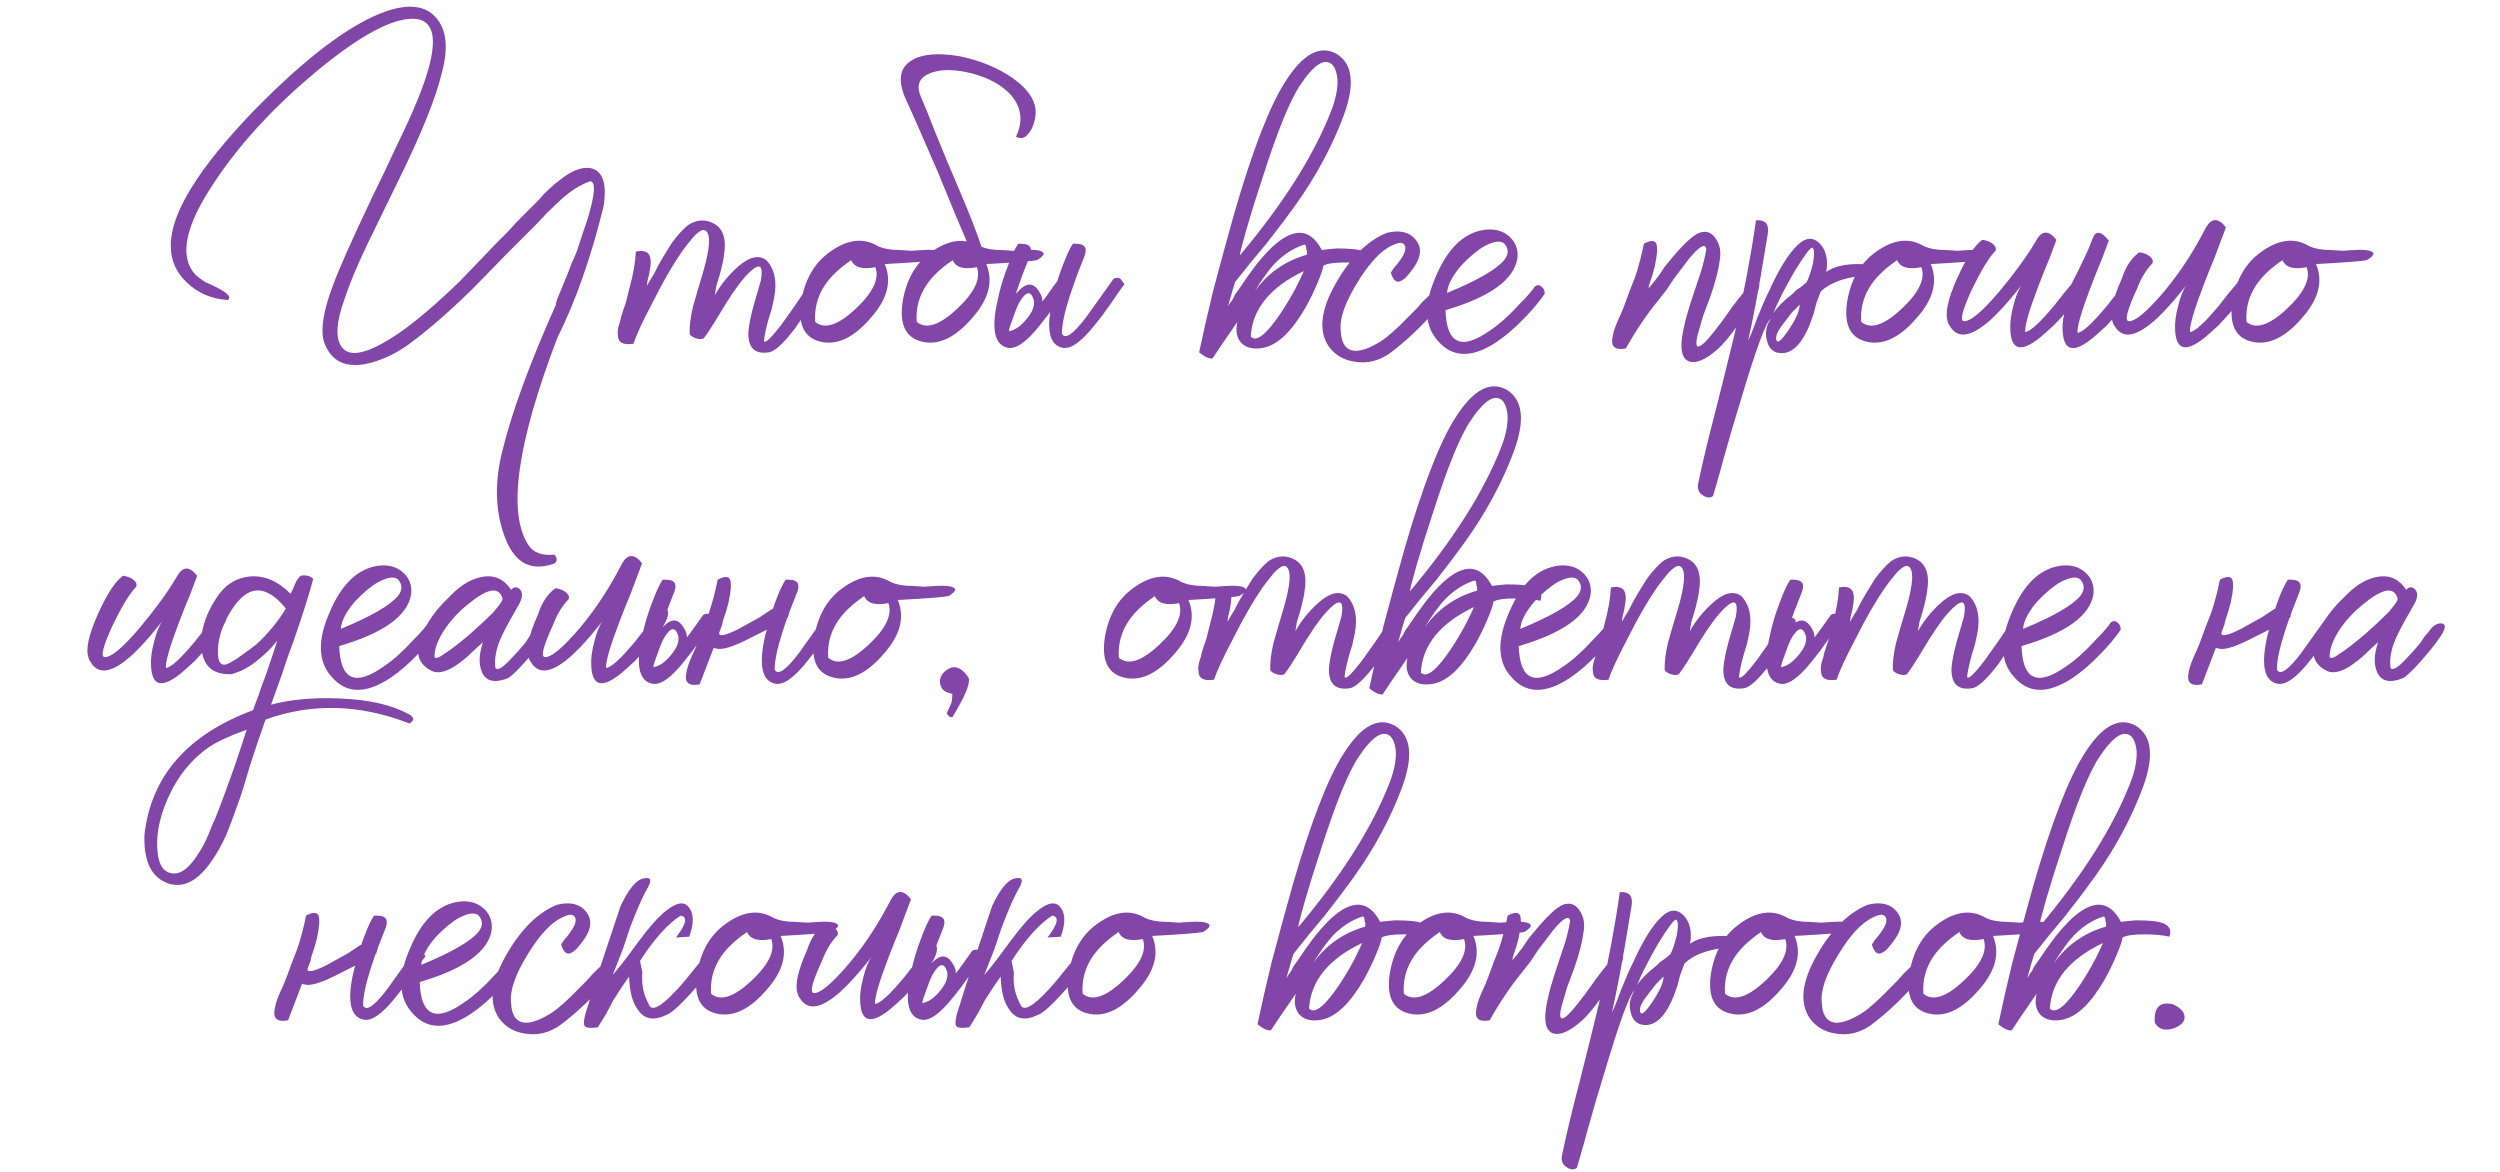 <?xml version="1.0" encoding="UTF-8"?> <svg xmlns="http://www.w3.org/2000/svg" width="320" height="150" viewBox="0 0 320 150" fill="none"> <path d="M71.158 39C71.158 38.8 71.225 38.533 71.358 38.2L72.058 36.5L72.758 34.8C72.891 34.467 73.025 34.1 73.158 33.7C73.425 33.167 73.658 32.633 73.858 32.1C74.325 30.633 74.758 29.333 75.158 28.2C76.158 24.933 76.291 23.267 75.558 23.2C74.358 23.6 73.125 24.367 71.858 25.5L70.158 27.1L68.658 28.7L64.758 32.6L60.958 36.5C58.025 39.433 55.225 41.9 52.558 43.9C51.758 44.5 50.892 45.033 49.958 45.5C48.825 46.033 47.758 46.4 46.758 46.6C44.158 47.067 42.425 46.2 41.558 44C41.225 43.2 41.191 42.033 41.458 40.5C41.658 39.367 42.025 38.1 42.558 36.7C43.291 34.633 44.992 30.8 47.658 25.2L49.258 21.9L50.758 18.7C51.892 16.367 52.758 14.467 53.358 13C56.225 6.067 56.092 2.533 52.958 2.4C50.158 2.333 46.025 4.567 40.558 9.1C35.092 13.633 30.725 18.367 27.458 23.3C23.725 28.833 22.892 32.767 24.958 35.1C25.225 35.367 25.658 35.7 26.258 36.1L27.158 36.5L27.958 36.9C29.225 37.567 29.625 38.067 29.158 38.4C27.091 38.267 25.358 37.533 23.958 36.2C22.558 34.933 21.858 33.333 21.858 31.4C21.858 27.267 25.425 21.5 32.558 14.1C39.358 7.167 45.025 2.933 49.558 1.4C52.358 0.467 54.425 0.733 55.758 2.2C57.158 3.733 57.425 6.1 56.558 9.3C55.825 12.5 53.858 17.333 50.658 23.8L48.758 27.7L46.958 31.4C45.625 34.2 44.658 36.533 44.058 38.4C43.058 41.2 42.925 43.167 43.658 44.3C44.458 45.567 46.191 45.467 48.858 44C51.392 42.667 54.725 40 58.858 36C60.058 34.733 61.691 33.033 63.758 30.9L64.958 29.7L66.058 28.5C66.858 27.7 67.558 27 68.158 26.4L68.858 25.7L69.658 24.8C70.325 24.133 70.925 23.6 71.458 23.2C72.992 21.933 74.325 21.367 75.458 21.5C77.125 21.767 77.725 23.4 77.258 26.4C75.658 32.933 73.692 38.533 71.358 43.2C66.158 56.8 64.925 65.667 67.658 69.8C68.258 70.733 69.358 71.133 70.958 71C71.158 71.2 71.258 71.433 71.258 71.7C71.192 71.967 71.025 72.133 70.758 72.2C67.758 73.2 65.658 71.9 64.458 68.3C63.392 65.167 63.325 61.7 64.258 57.9C65.458 52.9 67.758 46.6 71.158 39ZM95.79 42.5C95.856 41.633 96.09 40.467 96.49 39L96.99 37.3C97.189 36.633 97.323 36.167 97.389 35.9C97.723 33.967 97.256 33.6 95.99 34.8C95.123 35.6 94.09 36.967 92.889 38.9L91.49 41.2C90.956 42.067 90.49 42.767 90.09 43.3C89.823 43.433 89.49 43.433 89.09 43.3C88.689 43.167 88.423 43 88.29 42.8C88.223 41.933 88.356 40.767 88.689 39.3L89.29 37.2L89.889 35.2C90.889 31.867 91.023 29.967 90.29 29.5C89.956 29.3 89.423 29.6 88.689 30.4C88.49 30.667 88.223 31 87.889 31.4L87.59 31.8L87.29 32.2C86.09 33.933 84.823 36.133 83.49 38.8C82.223 41.2 81.423 42.933 81.09 44C79.756 44.2 79.09 43.833 79.09 42.9C79.023 42.633 79.056 42.233 79.189 41.7L79.389 41.1L79.49 40.6C79.689 39.933 79.889 39.333 80.09 38.8L80.59 36.8C81.056 35.133 81.323 33.6 81.389 32.2C82.656 31.933 83.29 32.367 83.29 33.5C83.29 33.9 83.223 34.433 83.09 35.1L82.889 35.9L82.79 36.6C83.123 36 83.423 35.5 83.689 35.1L83.99 34.5L84.189 34.1C84.59 33.367 85.189 32.367 85.99 31.1C86.723 30.1 87.423 29.333 88.09 28.8C89.023 28.2 89.956 28.067 90.889 28.4C92.423 28.933 93.023 30.3 92.689 32.5C92.623 33.167 92.423 34.1 92.09 35.3L91.689 36.6C91.623 37.067 91.556 37.467 91.49 37.8C91.823 37.2 92.223 36.6 92.689 36C93.29 35.267 93.856 34.667 94.389 34.2C95.856 32.867 97.09 32.567 98.09 33.3C99.156 34.433 99.49 36.033 99.09 38.1L98.79 39.5L98.389 40.8C98.056 42 97.856 42.933 97.79 43.6C97.856 44.067 98.59 43.4 99.99 41.6C100.456 40.933 101.023 40.133 101.689 39.2C102.156 38.533 102.623 37.833 103.089 37.1C103.489 36.367 103.989 36.033 104.589 36.1C105.123 36.167 105.189 36.667 104.789 37.6C104.656 37.8 104.456 38.067 104.189 38.4L103.889 39L103.489 39.5C102.823 40.5 102.256 41.333 101.789 42C100.256 44 99.123 45.033 98.389 45.1C96.59 45.367 95.723 44.5 95.79 42.5ZM119.75 33.3C119.15 33.433 116.984 33.6 113.25 33.8C114.184 36 113.584 38.3 111.45 40.7C109.384 43.1 107.35 44.133 105.35 43.8C103.017 43.4 102.084 41.667 102.55 38.6C103.017 35.8 104.217 33.7 106.15 32.3C108.417 30.633 110.484 30.367 112.35 31.5C113.084 31.833 114.017 32 115.15 32L116.65 32.1L118.15 32C119.284 31.933 120.017 32 120.35 32.2C120.817 32.4 120.617 32.767 119.75 33.3ZM108.95 33.3C107.484 34.3 106.384 35.333 105.65 36.4C104.65 37.867 104.217 39.467 104.35 41.2C105.55 42.2 107.284 41.633 109.55 39.5C111.75 37.433 112.584 35.667 112.05 34.2C110.384 34.533 109.35 34.233 108.95 33.3ZM121.939 33.3C120.472 34.3 119.372 35.333 118.639 36.4C117.639 37.867 117.205 39.467 117.339 41.2C118.539 42.2 120.272 41.633 122.539 39.5C124.739 37.433 125.572 35.667 125.039 34.2C123.372 34.533 122.339 34.233 121.939 33.3ZM125.639 31.6C126.305 31.867 127.139 32 128.139 32L129.639 32.1L131.139 32C132.272 31.933 133.005 32 133.339 32.2C133.805 32.4 133.605 32.767 132.739 33.3C132.139 33.433 129.972 33.6 126.239 33.8C127.172 36 126.572 38.3 124.439 40.7C122.372 43.1 120.339 44.133 118.339 43.8C116.005 43.4 115.072 41.667 115.539 38.6C116.005 35.8 117.205 33.7 119.139 32.3C120.805 31.1 122.339 30.633 123.739 30.9C122.872 28.9 121.639 25.933 120.039 22C117.905 17.067 116.539 13.967 115.939 12.7C114.872 10.3 115.139 8.633 116.739 7.7C118.072 6.9 120.105 6.733 122.839 7.2C125.439 7.733 127.705 8.667 129.639 10C131.772 11.533 132.739 13.133 132.539 14.8C132.405 15.8 132.105 16.567 131.639 17.1C131.172 17.7 130.639 17.833 130.039 17.5C130.972 15.567 130.772 13.8 129.439 12.2C128.305 10.933 126.639 10 124.439 9.4C122.305 8.867 120.572 8.833 119.239 9.3C117.705 9.833 117.239 10.833 117.839 12.3C118.305 13.367 118.939 14.933 119.739 17C120.539 19 121.639 21.633 123.039 24.9C124.172 27.567 125.039 29.8 125.639 31.6ZM132.327 38.4C131.927 37.133 131.294 37.267 130.427 38.8C130.16 39.333 129.894 40 129.627 40.8C129.36 41.467 129.194 42 129.127 42.4C129.927 42.267 130.694 41.733 131.427 40.8C132.16 39.933 132.46 39.133 132.327 38.4ZM130.027 37.6C130.227 37.4 130.394 37.233 130.527 37.1C131.594 36.033 132.494 36.233 133.227 37.7C133.36 37.967 133.427 38.267 133.427 38.6L134.027 37.8C134.627 36.933 135.06 36.333 135.327 36C135.527 35.333 135.76 34.667 136.027 34C136.494 32.733 136.927 31.8 137.327 31.2H137.727C137.994 31.2 138.227 31.233 138.427 31.3C139.027 31.5 139.127 32.067 138.727 33C138.394 33.867 138.094 34.633 137.827 35.3L136.927 37.9C136.26 39.967 135.927 41.567 135.927 42.7C136.327 43.5 137.36 42.8 139.027 40.6L140.027 39.2L141.027 37.8C141.827 36.667 142.327 35.967 142.527 35.7C142.86 35.5 143.16 35.5 143.427 35.7L143.727 36.1L143.927 36.4C143.594 36.8 143.027 37.6 142.227 38.8L141.227 40.2L140.127 41.6C138.394 43.8 136.994 44.767 135.927 44.5C134.527 44.167 134.027 42.633 134.427 39.9L134.227 40.2L133.127 41.6C131.394 43.8 129.994 44.767 128.927 44.5C127.26 44.1 126.86 42.033 127.727 38.3C127.994 36.967 128.427 35.533 129.027 34C129.494 32.733 129.927 31.8 130.327 31.2H130.727C130.994 31.2 131.227 31.233 131.427 31.3C132.027 31.5 132.127 32.067 131.727 33C131.394 33.867 131.094 34.633 130.827 35.3L130.027 37.6ZM160.089 43.1C160.823 43.833 162.123 42.8 163.989 40C164.656 39 165.289 37.933 165.889 36.8C166.423 35.733 166.756 35.033 166.889 34.7C162.556 36.767 160.289 39.567 160.089 43.1ZM166.989 31.3C165.656 31.7 164.389 32.5 163.189 33.7C162.389 34.567 161.523 35.767 160.589 37.3C162.256 34.967 164.489 33.4 167.289 32.6V32.2L167.189 31.8C167.189 31.533 167.123 31.367 166.989 31.3ZM170.089 8C169.156 7.667 167.956 8.6 166.489 10.8C165.156 12.733 163.523 16.733 161.589 22.8C160.856 25 160.189 27.133 159.589 29.2C159.056 31.067 158.756 32.233 158.689 32.7C164.289 26.033 168.189 19.867 170.389 14.2C170.989 12.667 171.256 11.3 171.189 10.1C171.056 8.9 170.689 8.2 170.089 8ZM157.189 39.2C157.256 39.067 157.456 38.767 157.789 38.3L158.089 37.7L158.589 37C159.389 35.8 160.123 34.767 160.789 33.9C162.989 31.1 164.889 29.733 166.489 29.8C167.556 29.867 168.456 30.6 169.189 32L169.989 31.9L171.089 31.8C171.956 31.8 172.723 31.833 173.389 31.9C175.123 32.1 175.789 32.767 175.389 33.9C174.589 33.7 173.523 33.6 172.189 33.6C170.789 33.6 169.856 33.733 169.389 34C169.323 34.467 169.089 35.167 168.689 36.1C168.223 37.233 167.689 38.333 167.089 39.4C165.356 42.4 163.589 44.1 161.789 44.5C160.523 44.767 159.556 44.567 158.889 43.9C158.289 43.233 158.123 42.333 158.389 41.2C156.723 43.6 155.656 45.167 155.189 45.9C154.856 45.9 154.523 45.8 154.189 45.6L153.889 45.4L153.489 45.1C154.023 42.567 154.623 39.933 155.289 37.2C156.223 33.667 157.123 30.367 157.989 27.3C160.323 19.233 162.489 13.633 164.489 10.5C166.756 6.9 168.956 5.7 171.089 6.9C173.156 8.167 173.456 10.8 171.989 14.8C170.523 18.733 168.456 22.567 165.789 26.3C164.789 27.7 163.556 29.333 162.089 31.2L160.089 33.6L158.089 36.1C157.956 36.5 157.656 37.533 157.189 39.2ZM171.621 42.4C171.688 43.933 172.255 44.767 173.321 44.9C174.188 44.967 175.321 44.567 176.721 43.7C177.655 43.1 178.888 42 180.421 40.4L181.321 39.5L182.121 38.6C182.721 38 183.188 37.567 183.521 37.3C184.055 37.567 184.321 37.933 184.321 38.4C184.321 38.867 184.188 39.233 183.921 39.5C182.055 41.7 180.055 43.6 177.921 45.2C176.521 46.2 175.021 46.567 173.421 46.3C172.021 46.1 170.921 45.467 170.121 44.4C168.721 42.4 169.021 39.667 171.021 36.2C172.888 32.933 175.055 30.8 177.521 29.8C179.188 29.4 180.421 29.7 181.221 30.7C182.021 31.7 181.921 32.9 180.921 34.3L180.621 34.7L180.221 35.2C179.955 35.533 179.688 35.767 179.421 35.9C178.821 36.3 178.355 35.967 178.021 34.9L178.421 34.3L178.921 33.7C179.388 33.1 179.688 32.6 179.821 32.2C179.955 31.733 179.888 31.4 179.621 31.2C179.355 31 178.888 31.067 178.221 31.4C176.755 32.067 175.255 33.667 173.721 36.2C172.121 38.8 171.421 40.867 171.621 42.4ZM185.224 37.5C189.09 35.9 191.524 34.5 192.524 33.3C193.057 32.633 193.124 32 192.724 31.4C192.324 30.733 191.424 30.767 190.024 31.5C189.09 32.033 188.09 32.867 187.024 34C185.89 35.333 185.29 36.5 185.224 37.5ZM190.124 29.4C191.39 29.267 192.424 29.567 193.224 30.3C194.024 31.033 194.357 31.967 194.224 33.1C193.757 35.833 190.69 38.033 185.024 39.7C185.157 44.033 187.057 44.9 190.724 42.3C191.924 41.5 193.19 40.367 194.524 38.9C195.057 38.367 195.49 37.9 195.824 37.5C196.157 37.1 196.357 36.833 196.424 36.7C196.757 36.433 197.057 36.433 197.324 36.7C197.59 36.9 197.724 37.2 197.724 37.6C196.99 38.667 196.124 39.7 195.124 40.7C193.924 41.967 192.724 43 191.524 43.8C188.39 45.867 185.89 45.8 184.024 43.6C182.29 41.667 182.224 38.9 183.824 35.3C185.357 31.7 187.457 29.733 190.124 29.4ZM210.412 31.2C211.279 30.733 211.812 30.733 212.012 31.2C212.079 31.4 212.112 31.7 212.112 32.1L212.012 33L211.812 34.1L211.512 35.2C211.179 36.133 211.012 36.7 211.012 36.9C211.212 36.7 211.645 36.167 212.312 35.3L213.112 34.1L214.112 32.9C215.845 30.833 217.112 29.767 217.912 29.7C218.645 29.567 219.245 29.9 219.712 30.7C220.179 31.433 220.312 32.333 220.112 33.4C219.979 34.533 219.579 36.067 218.912 38L218.012 40.4L217.312 42.8C216.712 45.267 217.679 44.8 220.212 41.4L221.012 40.3L221.712 39.3C222.312 38.5 222.812 37.867 223.212 37.4C224.145 36.133 224.712 35.633 224.912 35.9C225.579 36.233 225.079 37.667 223.412 40.2C221.812 42.6 220.545 44.167 219.612 44.9C218.279 46.033 217.179 46.5 216.312 46.3C215.379 46.033 215.045 44.967 215.312 43.1C215.512 41.7 216.012 39.833 216.812 37.5L217.712 34.8C218.045 33.733 218.279 32.733 218.412 31.8C218.212 31.133 217.479 31.567 216.212 33.1C215.812 33.633 215.179 34.467 214.312 35.6L213.312 37.1L212.212 38.5C210.745 40.3 209.379 42.333 208.112 44.6C206.712 44.867 206.145 44.367 206.412 43.1C206.479 42.633 206.679 42 207.012 41.2L207.512 40.1L207.912 39.1L208.612 37.2L209.312 35.4C209.779 34 210.145 32.6 210.412 31.2ZM231.965 31.7C231.699 31.7 230.932 32.733 229.665 34.8C228.465 36.867 227.565 38.633 226.965 40.1C227.499 39.3 228.332 38.467 229.465 37.6L229.965 37.1L230.565 36.7C230.899 36.433 231.132 36.233 231.265 36.1C231.532 35.567 231.799 34.767 232.065 33.7C232.265 32.5 232.232 31.833 231.965 31.7ZM230.365 39C230.032 39.333 229.699 39.667 229.365 40L228.365 41.3C227.565 42.3 227.232 43.033 227.365 43.5C227.499 44.033 228.032 43.6 228.965 42.2C229.899 40.8 230.365 39.733 230.365 39ZM223.765 43.6C223.899 43.333 224.099 42.867 224.365 42.2L224.965 40.6C225.499 39.267 225.999 38.133 226.465 37.2C227.732 34.4 228.932 32.467 230.065 31.4C231.065 30.4 231.999 30.3 232.865 31.1C233.732 31.967 234.032 33.2 233.765 34.8C234.699 34.133 236.065 33.8 237.865 33.8C239.799 33.8 240.532 34.4 240.065 35.6C239.132 35.267 237.965 35.267 236.565 35.6C235.099 35.933 233.932 36.5 233.065 37.3C232.999 37.433 232.799 37.967 232.465 38.9L232.165 40.1L231.665 41.5C230.732 43.833 229.599 45.067 228.265 45.2C227.132 45.267 226.432 44.733 226.165 43.6C225.899 42.6 226.065 41.667 226.665 40.8C226.065 41.133 224.765 44.667 222.765 51.4C222.099 53.533 221.365 56.033 220.565 58.9L220.165 60.4C220.032 60.8 219.899 61.267 219.765 61.8C219.499 62.733 219.332 63.3 219.265 63.5C218.865 63.767 218.432 63.733 217.965 63.4C217.432 63.067 217.232 62.567 217.365 61.9C217.899 59.3 218.665 56.1 219.665 52.3L220.865 47.5L222.065 42.6C223.265 37.267 224.165 32.467 224.765 28.2C225.632 28.133 226.132 28.4 226.265 29C226.332 29.267 226.332 29.6 226.265 30L226.065 31.2C225.199 36.533 224.432 40.667 223.765 43.6ZM253.637 33.3C253.037 33.433 250.87 33.6 247.137 33.8C248.07 36 247.47 38.3 245.337 40.7C243.27 43.1 241.237 44.133 239.237 43.8C236.904 43.4 235.97 41.667 236.437 38.6C236.904 35.8 238.104 33.7 240.037 32.3C242.304 30.633 244.37 30.367 246.237 31.5C246.97 31.833 247.904 32 249.037 32L250.537 32.1L252.037 32C253.17 31.933 253.904 32 254.237 32.2C254.704 32.4 254.504 32.767 253.637 33.3ZM242.837 33.3C241.37 34.3 240.27 35.333 239.537 36.4C238.537 37.867 238.104 39.467 238.237 41.2C239.437 42.2 241.17 41.633 243.437 39.5C245.637 37.433 246.47 35.667 245.937 34.2C244.27 34.533 243.237 34.233 242.837 33.3ZM264.225 40.2C263.825 40.667 263.392 41.133 262.925 41.6C262.125 42.333 261.525 42.867 261.125 43.2C258.725 45.133 257.459 44.833 257.325 42.3C257.259 41.367 257.392 40.3 257.725 39.1C257.992 37.967 258.359 37.067 258.825 36.4L258.525 36.8L258.125 37.3C257.725 37.767 257.392 38.167 257.125 38.5C256.259 39.5 255.459 40.333 254.725 41C252.592 42.867 251.025 43.3 250.025 42.3L249.825 42.1L249.625 41.8C249.425 41.533 249.325 41.333 249.325 41.2C248.925 40.133 249.325 38.267 250.525 35.6C251.659 33.067 252.725 31.433 253.725 30.7C253.859 30.7 254.025 30.733 254.225 30.8C254.492 30.867 254.725 30.967 254.925 31.1C255.392 31.433 255.559 31.767 255.425 32.1C254.625 32.9 253.625 34.533 252.425 37C251.225 39.6 250.859 40.967 251.325 41.1C252.125 41.233 253.659 39.967 255.925 37.3C257.925 34.9 259.492 32.733 260.625 30.8C261.359 29.467 262.225 29.433 263.225 30.7C263.092 31.033 262.792 31.833 262.325 33.1L261.625 34.8L260.925 36.6C259.725 39.733 259.159 41.7 259.225 42.5C259.892 42.433 261.159 41.267 263.025 39L264.125 37.6L265.125 36.4C266.592 33.533 267.492 31.6 267.825 30.6C268.225 29.467 268.925 29.533 269.925 30.8C269.792 31.133 269.492 31.933 269.025 33.2L268.325 34.9L267.625 36.7C266.425 39.833 265.859 41.8 265.925 42.6C266.592 42.533 267.859 41.367 269.725 39.1L270.825 37.7L271.825 36.5C272.492 35.567 272.959 34.967 273.225 34.7C274.359 35.1 273.959 36.533 272.025 39C271.292 39.867 270.492 40.767 269.625 41.7C268.825 42.433 268.225 42.967 267.825 43.3C265.425 45.233 264.159 44.933 264.025 42.4C263.959 41.733 264.025 41 264.225 40.2ZM280.319 42.5C280.986 42.433 282.252 41.267 284.119 39L285.219 37.6L286.219 36.4C286.886 35.467 287.352 34.867 287.619 34.6C288.752 35 288.352 36.433 286.419 38.9C285.686 39.767 284.886 40.667 284.019 41.6C283.219 42.333 282.619 42.867 282.219 43.2C279.819 45.133 278.552 44.833 278.419 42.3C278.352 41.367 278.486 40.3 278.819 39.1C279.086 37.967 279.452 37.067 279.919 36.4L279.619 36.8L279.219 37.3C278.819 37.767 278.486 38.167 278.219 38.5C277.352 39.5 276.552 40.333 275.819 41C273.686 42.867 272.119 43.3 271.119 42.3L270.919 42.1L270.719 41.8C270.519 41.533 270.419 41.333 270.419 41.2C270.019 40.133 270.419 38.267 271.619 35.6C272.086 34.133 272.819 33.033 273.819 32.3C273.952 32.3 274.119 32.333 274.319 32.4C274.586 32.467 274.819 32.567 275.019 32.7C275.486 33.033 275.652 33.367 275.519 33.7C274.719 34.5 274.052 35.6 273.519 37C272.319 39.6 271.952 40.967 272.419 41.1C273.219 41.233 274.752 39.967 277.019 37.3C279.019 34.9 280.786 32.2 282.319 29.2C283.052 27.867 283.919 27.833 284.919 29.1C284.786 29.433 284.286 30.767 283.419 33.1L282.719 34.8L282.019 36.6C280.819 39.733 280.252 41.7 280.319 42.5ZM302.954 33.3C302.354 33.433 300.187 33.6 296.454 33.8C297.387 36 296.787 38.3 294.654 40.7C292.587 43.1 290.554 44.133 288.554 43.8C286.22 43.4 285.287 41.667 285.754 38.6C286.22 35.8 287.42 33.7 289.354 32.3C291.62 30.633 293.687 30.367 295.554 31.5C296.287 31.833 297.22 32 298.354 32L299.854 32.1L301.354 32C302.487 31.933 303.22 32 303.554 32.2C304.02 32.4 303.82 32.767 302.954 33.3ZM292.154 33.3C290.687 34.3 289.587 35.333 288.854 36.4C287.854 37.867 287.42 39.467 287.554 41.2C288.754 42.2 290.487 41.633 292.754 39.5C294.954 37.433 295.787 35.667 295.254 34.2C293.587 34.533 292.554 34.233 292.154 33.3ZM21.237 85.5C21.904 85.433 23.17 84.267 25.037 82L26.137 80.6L27.137 79.4C27.804 78.467 28.27 77.867 28.537 77.6C29.67 78 29.27 79.433 27.337 81.9C26.604 82.767 25.804 83.667 24.937 84.6C24.137 85.333 23.537 85.867 23.137 86.2C20.737 88.133 19.47 87.833 19.337 85.3C19.27 84.367 19.404 83.3 19.737 82.1C20.004 80.967 20.37 80.067 20.837 79.4L20.537 79.8L20.137 80.3C19.737 80.767 19.404 81.167 19.137 81.5C18.27 82.5 17.47 83.333 16.737 84C14.604 85.867 13.037 86.3 12.037 85.3L11.837 85.1L11.637 84.8C11.437 84.533 11.337 84.333 11.337 84.2C10.937 83.133 11.337 81.267 12.537 78.6C13.67 76.067 14.737 74.433 15.737 73.7C15.87 73.7 16.037 73.733 16.237 73.8C16.504 73.867 16.737 73.967 16.937 74.1C17.404 74.433 17.57 74.767 17.437 75.1C16.637 75.9 15.637 77.533 14.437 80C13.237 82.6 12.87 83.967 13.337 84.1C14.137 84.233 15.67 82.967 17.937 80.3C19.937 77.9 21.504 75.733 22.637 73.8C23.37 72.467 24.237 72.433 25.237 73.7C25.104 74.033 24.804 74.833 24.337 76.1L23.637 77.8L22.937 79.6C21.737 82.733 21.17 84.7 21.237 85.5ZM36.593 77.9C34.059 74.767 31.759 74.8 29.693 78C28.559 79.733 27.959 81.467 27.893 83.2C27.826 84.933 28.359 85.467 29.493 84.8L30.193 84.4L30.893 83.9C31.559 83.433 32.193 82.967 32.793 82.5C34.259 81.167 35.526 79.633 36.593 77.9ZM34.693 90.2C37.159 89.533 40.059 89.267 43.393 89.4C47.126 89.533 50.093 90.2 52.293 91.4C52.693 91.6 52.893 91.833 52.893 92.1C52.826 92.3 52.659 92.467 52.393 92.6C46.059 90.133 39.926 89.967 33.993 92.1C33.393 93.767 32.726 95.733 31.993 98L31.193 100.7C30.859 101.767 30.526 102.733 30.193 103.6C29.793 104.733 29.393 105.8 28.993 106.8C28.393 108.133 27.759 109.267 27.093 110.2C25.359 112.733 23.526 113.7 21.593 113.1C19.393 112.367 18.359 110.267 18.493 106.8C19.359 99.333 23.993 94.033 32.393 90.9C32.526 90.5 32.759 89.867 33.093 89L33.493 87.8L33.993 86.5C34.726 84.367 35.226 82.867 35.493 82C34.759 82.933 33.959 83.733 33.093 84.4C32.026 85.333 30.859 85.967 29.593 86.3C27.259 86.367 25.993 85.267 25.793 83C25.593 81 26.193 78.9 27.593 76.7C28.659 74.967 30.093 74 31.893 73.8C33.759 73.6 35.526 74.333 37.193 76L37.493 75.4L37.793 74.7C37.993 74.233 38.226 73.9 38.493 73.7C39.159 73.567 39.693 73.7 40.093 74.1C39.626 75.9 38.793 78.533 37.593 82L36.793 84.2L36.093 86.3C35.493 87.967 35.026 89.267 34.693 90.2ZM22.193 111.8C23.259 111.867 24.359 110.967 25.493 109.1C25.893 108.5 26.293 107.733 26.693 106.8L27.093 105.8L27.293 105.3L27.493 104.9C28.293 102.9 29.159 100.567 30.093 97.9L30.593 96.4L30.993 95.2C31.259 94.333 31.459 93.733 31.593 93.4L29.993 94L28.393 94.7C27.259 95.233 26.259 95.9 25.393 96.7C23.726 98.167 22.393 100.067 21.393 102.4C20.326 104.867 19.926 107.167 20.193 109.3C20.393 110.9 21.059 111.733 22.193 111.8ZM43.622 80.5C47.489 78.9 49.922 77.5 50.922 76.3C51.456 75.633 51.522 75 51.122 74.4C50.722 73.733 49.822 73.767 48.422 74.5C47.489 75.033 46.489 75.867 45.422 77C44.289 78.333 43.689 79.5 43.622 80.5ZM48.522 72.4C49.789 72.267 50.822 72.567 51.622 73.3C52.422 74.033 52.756 74.967 52.622 76.1C52.156 78.833 49.089 81.033 43.422 82.7C43.556 87.033 45.456 87.9 49.122 85.3C50.322 84.5 51.589 83.367 52.922 81.9C53.456 81.367 53.889 80.9 54.222 80.5C54.556 80.1 54.756 79.833 54.822 79.7C55.156 79.433 55.456 79.433 55.722 79.7C55.989 79.9 56.122 80.2 56.122 80.6C55.389 81.667 54.522 82.7 53.522 83.7C52.322 84.967 51.122 86 49.922 86.8C46.789 88.867 44.289 88.8 42.422 86.6C40.689 84.667 40.622 81.9 42.222 78.3C43.756 74.7 45.856 72.733 48.522 72.4ZM63.418 85.5C63.684 85.9 64.418 85.433 65.618 84.1C66.084 83.633 66.618 83.033 67.218 82.3L67.818 81.4C68.018 81.2 68.218 80.967 68.418 80.7C68.884 80.033 69.418 79.733 70.018 79.8C70.551 79.933 70.451 80.533 69.718 81.6C69.118 82.467 68.318 83.467 67.318 84.6C66.251 85.8 65.484 86.533 65.018 86.8C63.351 87.467 62.251 87.233 61.718 86.1C61.251 85.1 61.284 83.8 61.818 82.2C61.751 82.267 61.384 82.6 60.718 83.2C60.118 83.8 59.551 84.3 59.018 84.7C57.484 85.9 56.251 86.3 55.318 85.9C53.051 84.833 52.918 82.7 54.918 79.5C55.584 78.433 56.418 77.433 57.418 76.5C58.484 75.367 59.518 74.6 60.518 74.2C62.651 73.333 64.284 73.767 65.418 75.5C65.751 75.1 66.118 75.067 66.518 75.4C66.918 75.8 66.918 76.4 66.518 77.2L65.218 79.5C64.551 80.7 64.084 81.667 63.818 82.4C63.418 83.533 63.284 84.567 63.418 85.5ZM55.618 84C55.618 84.4 56.084 84.267 57.018 83.6C57.818 83.067 58.851 82.267 60.118 81.2C61.251 80.2 62.251 79.267 63.118 78.4C63.984 77.4 64.384 76.8 64.318 76.6C63.851 75 62.318 75.3 59.718 77.5C58.718 78.3 57.818 79.267 57.018 80.4C56.084 81.8 55.618 83 55.618 84ZM77.585 85.5C78.251 85.433 79.518 84.267 81.385 82L82.485 80.6L83.485 79.4C84.151 78.467 84.618 77.867 84.885 77.6C86.018 78 85.618 79.433 83.685 81.9C82.951 82.767 82.151 83.667 81.285 84.6C80.485 85.333 79.885 85.867 79.485 86.2C77.085 88.133 75.818 87.833 75.685 85.3C75.618 84.367 75.751 83.3 76.085 82.1C76.351 80.967 76.718 80.067 77.185 79.4L76.885 79.8L76.485 80.3C76.085 80.767 75.751 81.167 75.485 81.5C74.618 82.5 73.818 83.333 73.085 84C70.951 85.867 69.385 86.3 68.385 85.3L68.185 85.1L67.985 84.8C67.785 84.533 67.685 84.333 67.685 84.2C67.285 83.133 67.685 81.267 68.885 78.6C69.351 77.133 70.085 76.033 71.085 75.3C71.218 75.3 71.385 75.333 71.585 75.4C71.851 75.467 72.085 75.567 72.285 75.7C72.751 76.033 72.918 76.367 72.785 76.7C71.985 77.5 71.318 78.6 70.785 80C69.585 82.6 69.218 83.967 69.685 84.1C70.485 84.233 72.018 82.967 74.285 80.3C76.285 77.9 78.051 75.2 79.585 72.2C80.318 70.867 81.185 70.833 82.185 72.1C82.051 72.433 81.551 73.767 80.685 76.1L79.985 77.8L79.285 79.6C78.085 82.733 77.518 84.7 77.585 85.5ZM86.819 81.4C86.419 80.133 85.786 80.267 84.919 81.8C84.653 82.333 84.386 83 84.119 83.8C83.853 84.467 83.686 85 83.619 85.4C84.419 85.267 85.186 84.733 85.919 83.8C86.653 82.933 86.953 82.133 86.819 81.4ZM87.919 81.6L88.519 80.8C89.319 79.667 89.819 78.967 90.019 78.7C90.353 78.5 90.653 78.5 90.919 78.7L91.219 79.1L91.419 79.4C91.086 79.8 90.519 80.6 89.719 81.8L88.719 83.2L87.619 84.6C85.886 86.8 84.486 87.767 83.419 87.5C81.752 87.1 81.353 85.033 82.219 81.3C82.486 79.967 82.919 78.533 83.519 77C83.986 75.733 84.419 74.8 84.819 74.2H85.219C85.486 74.2 85.719 74.233 85.919 74.3C86.519 74.5 86.619 75.067 86.219 76C85.886 76.867 85.586 77.633 85.319 78.3L84.519 80.6C84.719 80.4 84.886 80.233 85.019 80.1C86.086 79.033 86.986 79.233 87.719 80.7C87.853 80.967 87.919 81.267 87.919 81.6ZM100.757 79.1L100.157 80.9C99.491 82.967 99.157 84.567 99.157 85.7C99.557 86.5 100.591 85.8 102.257 83.6L103.257 82.2L104.257 80.8C105.057 79.667 105.557 78.967 105.757 78.7C106.091 78.5 106.391 78.5 106.657 78.7L106.957 79.1L107.157 79.4C106.824 79.8 106.257 80.6 105.457 81.8L104.457 83.2L103.357 84.6C101.624 86.8 100.224 87.767 99.157 87.5C97.491 87.1 97.091 85.033 97.957 81.3C98.024 81.033 98.091 80.8 98.157 80.6L97.757 80.8L96.357 81.5C93.957 82.767 92.391 83.267 91.657 83C91.524 83 91.424 82.967 91.357 82.9L89.557 87.6C88.157 87.867 87.591 87.367 87.857 86.1C87.924 85.633 88.124 85 88.457 84.2L88.957 83.1L89.357 82.1L90.057 80.2L90.757 78.4C91.224 77 91.591 75.6 91.857 74.2C92.724 73.733 93.257 73.733 93.457 74.2C93.524 74.4 93.557 74.7 93.557 75.1L93.457 76L93.257 77.1L92.957 78.2C92.624 79.133 92.457 79.7 92.457 79.9L92.057 81C91.991 81.533 92.824 81.367 94.557 80.5C95.157 80.167 96.057 79.667 97.257 79L98.757 78L98.957 77.9C99.024 77.633 99.124 77.333 99.257 77C99.724 75.733 100.157 74.8 100.557 74.2H100.957C101.224 74.2 101.457 74.233 101.657 74.3C102.257 74.5 102.357 75.067 101.957 76C101.624 76.867 101.324 77.633 101.057 78.3L100.857 79V79.1H100.757ZM121.411 76.3C120.811 76.433 118.644 76.6 114.911 76.8C115.844 79 115.244 81.3 113.111 83.7C111.044 86.1 109.011 87.133 107.011 86.8C104.677 86.4 103.744 84.667 104.211 81.6C104.677 78.8 105.877 76.7 107.811 75.3C110.077 73.633 112.144 73.367 114.011 74.5C114.744 74.833 115.677 75 116.811 75L118.311 75.1L119.811 75C120.944 74.933 121.677 75 122.011 75.2C122.477 75.4 122.277 75.767 121.411 76.3ZM110.611 76.3C109.144 77.3 108.044 78.333 107.311 79.4C106.311 80.867 105.877 82.467 106.011 84.2C107.211 85.2 108.944 84.633 111.211 82.5C113.411 80.433 114.244 78.667 113.711 77.2C112.044 77.533 111.011 77.233 110.611 76.3ZM121.899 91.8C121.632 91.8 121.465 91.733 121.399 91.6L121.299 91.5L121.199 91.3C121.199 91.233 121.299 91 121.499 90.6C121.632 90.333 121.732 90.1 121.799 89.9C121.865 89.567 121.899 89.2 121.899 88.8C121.032 88.667 120.532 88.3 120.399 87.7C120.199 87.233 120.299 86.733 120.699 86.2C121.165 85.667 121.665 85.4 122.199 85.4C122.865 85.467 123.465 85.933 123.999 86.8C124.199 87.533 123.499 89.2 121.899 91.8ZM158.618 76.3C158.018 76.433 155.851 76.6 152.118 76.8C153.051 79 152.451 81.3 150.318 83.7C148.251 86.1 146.218 87.133 144.218 86.8C141.884 86.4 140.951 84.667 141.418 81.6C141.884 78.8 143.084 76.7 145.018 75.3C147.284 73.633 149.351 73.367 151.218 74.5C151.951 74.833 152.884 75 154.018 75L155.518 75.1L157.018 75C158.151 74.933 158.884 75 159.218 75.2C159.684 75.4 159.484 75.767 158.618 76.3ZM147.818 76.3C146.351 77.3 145.251 78.333 144.518 79.4C143.518 80.867 143.084 82.467 143.218 84.2C144.418 85.2 146.151 84.633 148.418 82.5C150.618 80.433 151.451 78.667 150.918 77.2C149.251 77.533 148.218 77.233 147.818 76.3ZM170.106 85.5C170.173 84.633 170.406 83.467 170.806 82L171.306 80.3C171.506 79.633 171.639 79.167 171.706 78.9C172.039 76.967 171.573 76.6 170.306 77.8C169.439 78.6 168.406 79.967 167.206 81.9L165.806 84.2C165.273 85.067 164.806 85.767 164.406 86.3C164.139 86.433 163.806 86.433 163.406 86.3C163.006 86.167 162.739 86 162.606 85.8C162.539 84.933 162.673 83.767 163.006 82.3L163.606 80.2L164.206 78.2C165.206 74.867 165.339 72.967 164.606 72.5C164.273 72.3 163.739 72.6 163.006 73.4C162.806 73.667 162.539 74 162.206 74.4L161.906 74.8L161.606 75.2C160.406 76.933 159.139 79.133 157.806 81.8C156.539 84.2 155.739 85.933 155.406 87C154.073 87.2 153.406 86.833 153.406 85.9C153.339 85.633 153.373 85.233 153.506 84.7L153.706 84.1L153.806 83.6C154.006 82.933 154.206 82.333 154.406 81.8L154.906 79.8C155.373 78.133 155.639 76.6 155.706 75.2C156.973 74.933 157.606 75.367 157.606 76.5C157.606 76.9 157.539 77.433 157.406 78.1L157.206 78.9L157.106 79.6C157.439 79 157.739 78.5 158.006 78.1L158.306 77.5L158.506 77.1C158.906 76.367 159.506 75.367 160.306 74.1C161.039 73.1 161.739 72.333 162.406 71.8C163.339 71.2 164.273 71.067 165.206 71.4C166.739 71.933 167.339 73.3 167.006 75.5C166.939 76.167 166.739 77.1 166.406 78.3L166.006 79.6C165.939 80.067 165.873 80.467 165.806 80.8C166.139 80.2 166.539 79.6 167.006 79C167.606 78.267 168.173 77.667 168.706 77.2C170.173 75.867 171.406 75.567 172.406 76.3C173.473 77.433 173.806 79.033 173.406 81.1L173.106 82.5L172.706 83.8C172.373 85 172.173 85.933 172.106 86.6C172.173 87.067 172.906 86.4 174.306 84.6C174.773 83.933 175.339 83.133 176.006 82.2C176.473 81.533 176.939 80.833 177.406 80.1C177.806 79.367 178.306 79.033 178.906 79.1C179.439 79.167 179.506 79.667 179.106 80.6C178.973 80.8 178.773 81.067 178.506 81.4L178.206 82L177.806 82.5C177.139 83.5 176.573 84.333 176.106 85C174.573 87 173.439 88.033 172.706 88.1C170.906 88.367 170.039 87.5 170.106 85.5ZM181.867 86.1C182.6 86.833 183.9 85.8 185.767 83C186.433 82 187.067 80.933 187.667 79.8C188.2 78.733 188.533 78.033 188.667 77.7C184.333 79.767 182.067 82.567 181.867 86.1ZM188.767 74.3C187.433 74.7 186.167 75.5 184.967 76.7C184.167 77.567 183.3 78.767 182.367 80.3C184.033 77.967 186.267 76.4 189.067 75.6V75.2L188.967 74.8C188.967 74.533 188.9 74.367 188.767 74.3ZM191.867 51C190.933 50.667 189.733 51.6 188.267 53.8C186.933 55.733 185.3 59.733 183.367 65.8C182.633 68 181.967 70.133 181.367 72.2C180.833 74.067 180.533 75.233 180.467 75.7C186.067 69.033 189.967 62.867 192.167 57.2C192.767 55.667 193.033 54.3 192.967 53.1C192.833 51.9 192.467 51.2 191.867 51ZM178.967 82.2C179.033 82.067 179.233 81.767 179.567 81.3L179.867 80.7L180.367 80C181.167 78.8 181.9 77.767 182.567 76.9C184.767 74.1 186.667 72.733 188.267 72.8C189.333 72.867 190.233 73.6 190.967 75L191.767 74.9L192.867 74.8C193.733 74.8 194.5 74.833 195.167 74.9C196.9 75.1 197.567 75.767 197.167 76.9C196.367 76.7 195.3 76.6 193.967 76.6C192.567 76.6 191.633 76.733 191.167 77C191.1 77.467 190.867 78.167 190.467 79.1C190 80.233 189.467 81.333 188.867 82.4C187.133 85.4 185.367 87.1 183.567 87.5C182.3 87.767 181.333 87.567 180.667 86.9C180.067 86.233 179.9 85.333 180.167 84.2C178.5 86.6 177.433 88.167 176.967 88.9C176.633 88.9 176.3 88.8 175.967 88.6L175.667 88.4L175.267 88.1C175.8 85.567 176.4 82.933 177.067 80.2C178 76.667 178.9 73.367 179.767 70.3C182.1 62.233 184.267 56.633 186.267 53.5C188.533 49.9 190.733 48.7 192.867 49.9C194.933 51.167 195.233 53.8 193.767 57.8C192.3 61.733 190.233 65.567 187.567 69.3C186.567 70.7 185.333 72.333 183.867 74.2L181.867 76.6L179.867 79.1C179.733 79.5 179.433 80.533 178.967 82.2ZM194.599 80.5C198.465 78.9 200.899 77.5 201.899 76.3C202.432 75.633 202.499 75 202.099 74.4C201.699 73.733 200.799 73.767 199.399 74.5C198.465 75.033 197.465 75.867 196.399 77C195.265 78.333 194.665 79.5 194.599 80.5ZM199.499 72.4C200.765 72.267 201.799 72.567 202.599 73.3C203.399 74.033 203.732 74.967 203.599 76.1C203.132 78.833 200.065 81.033 194.399 82.7C194.532 87.033 196.432 87.9 200.099 85.3C201.299 84.5 202.565 83.367 203.899 81.9C204.432 81.367 204.865 80.9 205.199 80.5C205.532 80.1 205.732 79.833 205.799 79.7C206.132 79.433 206.432 79.433 206.699 79.7C206.965 79.9 207.099 80.2 207.099 80.6C206.365 81.667 205.499 82.7 204.499 83.7C203.299 84.967 202.099 86 200.899 86.8C197.765 88.867 195.265 88.8 193.399 86.6C191.665 84.667 191.599 81.9 193.199 78.3C194.732 74.7 196.832 72.733 199.499 72.4ZM220.594 85.5C220.661 84.633 220.894 83.467 221.294 82L221.794 80.3C221.994 79.633 222.127 79.167 222.194 78.9C222.527 76.967 222.061 76.6 220.794 77.8C219.927 78.6 218.894 79.967 217.694 81.9L216.294 84.2C215.761 85.067 215.294 85.767 214.894 86.3C214.627 86.433 214.294 86.433 213.894 86.3C213.494 86.167 213.227 86 213.094 85.8C213.027 84.933 213.161 83.767 213.494 82.3L214.094 80.2L214.694 78.2C215.694 74.867 215.827 72.967 215.094 72.5C214.761 72.3 214.227 72.6 213.494 73.4C213.294 73.667 213.027 74 212.694 74.4L212.394 74.8L212.094 75.2C210.894 76.933 209.627 79.133 208.294 81.8C207.027 84.2 206.227 85.933 205.894 87C204.561 87.2 203.894 86.833 203.894 85.9C203.827 85.633 203.861 85.233 203.994 84.7L204.194 84.1L204.294 83.6C204.494 82.933 204.694 82.333 204.894 81.8L205.394 79.8C205.861 78.133 206.127 76.6 206.194 75.2C207.461 74.933 208.094 75.367 208.094 76.5C208.094 76.9 208.027 77.433 207.894 78.1L207.694 78.9L207.594 79.6C207.927 79 208.227 78.5 208.494 78.1L208.794 77.5L208.994 77.1C209.394 76.367 209.994 75.367 210.794 74.1C211.527 73.1 212.227 72.333 212.894 71.8C213.827 71.2 214.761 71.067 215.694 71.4C217.227 71.933 217.827 73.3 217.494 75.5C217.427 76.167 217.227 77.1 216.894 78.3L216.494 79.6C216.427 80.067 216.361 80.467 216.294 80.8C216.627 80.2 217.027 79.6 217.494 79C218.094 78.267 218.661 77.667 219.194 77.2C220.661 75.867 221.894 75.567 222.894 76.3C223.961 77.433 224.294 79.033 223.894 81.1L223.594 82.5L223.194 83.8C222.861 85 222.661 85.933 222.594 86.6C222.661 87.067 223.394 86.4 224.794 84.6C225.261 83.933 225.827 83.133 226.494 82.2C226.961 81.533 227.427 80.833 227.894 80.1C228.294 79.367 228.794 79.033 229.394 79.1C229.927 79.167 229.994 79.667 229.594 80.6C229.461 80.8 229.261 81.067 228.994 81.4L228.694 82L228.294 82.5C227.627 83.5 227.061 84.333 226.594 85C225.061 87 223.927 88.033 223.194 88.1C221.394 88.367 220.527 87.5 220.594 85.5ZM231.155 81.4C230.755 80.133 230.122 80.267 229.255 81.8C228.988 82.333 228.722 83 228.455 83.8C228.188 84.467 228.022 85 227.955 85.4C228.755 85.267 229.522 84.733 230.255 83.8C230.988 82.933 231.288 82.133 231.155 81.4ZM232.255 81.6L232.855 80.8C233.655 79.667 234.155 78.967 234.355 78.7C234.688 78.5 234.988 78.5 235.255 78.7L235.555 79.1L235.755 79.4C235.422 79.8 234.855 80.6 234.055 81.8L233.055 83.2L231.955 84.6C230.222 86.8 228.822 87.767 227.755 87.5C226.088 87.1 225.688 85.033 226.555 81.3C226.822 79.967 227.255 78.533 227.855 77C228.322 75.733 228.755 74.8 229.155 74.2H229.555C229.822 74.2 230.055 74.233 230.255 74.3C230.855 74.5 230.955 75.067 230.555 76C230.222 76.867 229.922 77.633 229.655 78.3L228.855 80.6C229.055 80.4 229.222 80.233 229.355 80.1C230.422 79.033 231.322 79.233 232.055 80.7C232.188 80.967 232.255 81.267 232.255 81.6ZM249.793 85.5C249.86 84.633 250.093 83.467 250.493 82L250.993 80.3C251.193 79.633 251.327 79.167 251.393 78.9C251.727 76.967 251.26 76.6 249.993 77.8C249.127 78.6 248.093 79.967 246.893 81.9L245.493 84.2C244.96 85.067 244.493 85.767 244.093 86.3C243.827 86.433 243.493 86.433 243.093 86.3C242.693 86.167 242.427 86 242.293 85.8C242.227 84.933 242.36 83.767 242.693 82.3L243.293 80.2L243.893 78.2C244.893 74.867 245.027 72.967 244.293 72.5C243.96 72.3 243.427 72.6 242.693 73.4C242.493 73.667 242.227 74 241.893 74.4L241.593 74.8L241.293 75.2C240.093 76.933 238.827 79.133 237.493 81.8C236.227 84.2 235.427 85.933 235.093 87C233.76 87.2 233.093 86.833 233.093 85.9C233.027 85.633 233.06 85.233 233.193 84.7L233.393 84.1L233.493 83.6C233.693 82.933 233.893 82.333 234.093 81.8L234.593 79.8C235.06 78.133 235.327 76.6 235.393 75.2C236.66 74.933 237.293 75.367 237.293 76.5C237.293 76.9 237.227 77.433 237.093 78.1L236.893 78.9L236.793 79.6C237.127 79 237.427 78.5 237.693 78.1L237.993 77.5L238.193 77.1C238.593 76.367 239.193 75.367 239.993 74.1C240.727 73.1 241.427 72.333 242.093 71.8C243.027 71.2 243.96 71.067 244.893 71.4C246.427 71.933 247.027 73.3 246.693 75.5C246.627 76.167 246.427 77.1 246.093 78.3L245.693 79.6C245.627 80.067 245.56 80.467 245.493 80.8C245.827 80.2 246.227 79.6 246.693 79C247.293 78.267 247.86 77.667 248.393 77.2C249.86 75.867 251.093 75.567 252.093 76.3C253.16 77.433 253.493 79.033 253.093 81.1L252.793 82.5L252.393 83.8C252.06 85 251.86 85.933 251.793 86.6C251.86 87.067 252.593 86.4 253.993 84.6C254.46 83.933 255.027 83.133 255.693 82.2C256.16 81.533 256.627 80.833 257.093 80.1C257.493 79.367 257.993 79.033 258.593 79.1C259.127 79.167 259.193 79.667 258.793 80.6C258.66 80.8 258.46 81.067 258.193 81.4L257.893 82L257.493 82.5C256.827 83.5 256.26 84.333 255.793 85C254.26 87 253.127 88.033 252.393 88.1C250.593 88.367 249.727 87.5 249.793 85.5ZM258.954 80.5C262.821 78.9 265.254 77.5 266.254 76.3C266.788 75.633 266.854 75 266.454 74.4C266.054 73.733 265.154 73.767 263.754 74.5C262.821 75.033 261.821 75.867 260.754 77C259.621 78.333 259.021 79.5 258.954 80.5ZM263.854 72.4C265.121 72.267 266.154 72.567 266.954 73.3C267.754 74.033 268.088 74.967 267.954 76.1C267.488 78.833 264.421 81.033 258.754 82.7C258.888 87.033 260.788 87.9 264.454 85.3C265.654 84.5 266.921 83.367 268.254 81.9C268.788 81.367 269.221 80.9 269.554 80.5C269.888 80.1 270.088 79.833 270.154 79.7C270.488 79.433 270.788 79.433 271.054 79.7C271.321 79.9 271.454 80.2 271.454 80.6C270.721 81.667 269.854 82.7 268.854 83.7C267.654 84.967 266.454 86 265.254 86.8C262.121 88.867 259.621 88.8 257.754 86.6C256.021 84.667 255.954 81.9 257.554 78.3C259.088 74.7 261.188 72.733 263.854 72.4ZM293.043 79.1L292.443 80.9C291.776 82.967 291.443 84.567 291.443 85.7C291.843 86.5 292.876 85.8 294.543 83.6L295.543 82.2L296.543 80.8C297.343 79.667 297.843 78.967 298.043 78.7C298.376 78.5 298.676 78.5 298.943 78.7L299.243 79.1L299.443 79.4C299.109 79.8 298.543 80.6 297.743 81.8L296.743 83.2L295.643 84.6C293.909 86.8 292.509 87.767 291.443 87.5C289.776 87.1 289.376 85.033 290.243 81.3C290.309 81.033 290.376 80.8 290.443 80.6L290.043 80.8L288.643 81.5C286.243 82.767 284.676 83.267 283.943 83C283.809 83 283.709 82.967 283.643 82.9L281.843 87.6C280.443 87.867 279.876 87.367 280.143 86.1C280.209 85.633 280.409 85 280.743 84.2L281.243 83.1L281.643 82.1L282.343 80.2L283.043 78.4C283.509 77 283.876 75.6 284.143 74.2C285.009 73.733 285.543 73.733 285.743 74.2C285.809 74.4 285.843 74.7 285.843 75.1L285.743 76L285.543 77.1L285.243 78.2C284.909 79.133 284.743 79.7 284.743 79.9L284.343 81C284.276 81.533 285.109 81.367 286.843 80.5C287.443 80.167 288.343 79.667 289.543 79L291.043 78L291.243 77.9C291.309 77.633 291.409 77.333 291.543 77C292.009 75.733 292.443 74.8 292.843 74.2H293.243C293.509 74.2 293.743 74.233 293.943 74.3C294.543 74.5 294.643 75.067 294.243 76C293.909 76.867 293.609 77.633 293.343 78.3L293.143 79V79.1H293.043ZM305.996 85.5C306.262 85.9 306.996 85.433 308.196 84.1C308.662 83.633 309.196 83.033 309.796 82.3L310.396 81.4C310.596 81.2 310.796 80.967 310.996 80.7C311.462 80.033 311.996 79.733 312.596 79.8C313.129 79.933 313.029 80.533 312.296 81.6C311.696 82.467 310.896 83.467 309.896 84.6C308.829 85.8 308.062 86.533 307.596 86.8C305.929 87.467 304.829 87.233 304.296 86.1C303.829 85.1 303.862 83.8 304.396 82.2C304.329 82.267 303.962 82.6 303.296 83.2C302.696 83.8 302.129 84.3 301.596 84.7C300.062 85.9 298.829 86.3 297.896 85.9C295.629 84.833 295.496 82.7 297.496 79.5C298.162 78.433 298.996 77.433 299.996 76.5C301.062 75.367 302.096 74.6 303.096 74.2C305.229 73.333 306.862 73.767 307.996 75.5C308.329 75.1 308.696 75.067 309.096 75.4C309.496 75.8 309.496 76.4 309.096 77.2L307.796 79.5C307.129 80.7 306.662 81.667 306.396 82.4C305.996 83.533 305.862 84.567 305.996 85.5ZM298.196 84C298.196 84.4 298.662 84.267 299.596 83.6C300.396 83.067 301.429 82.267 302.696 81.2C303.829 80.2 304.829 79.267 305.696 78.4C306.562 77.4 306.962 76.8 306.896 76.6C306.429 75 304.896 75.3 302.296 77.5C301.296 78.3 300.396 79.267 299.596 80.4C298.662 81.8 298.196 83 298.196 84ZM48.072 122.1L47.472 123.9C46.805 125.967 46.472 127.567 46.472 128.7C46.872 129.5 47.905 128.8 49.572 126.6L50.572 125.2L51.572 123.8C52.372 122.667 52.872 121.967 53.072 121.7C53.405 121.5 53.705 121.5 53.972 121.7L54.272 122.1L54.472 122.4C54.139 122.8 53.572 123.6 52.772 124.8L51.772 126.2L50.672 127.6C48.938 129.8 47.538 130.767 46.472 130.5C44.805 130.1 44.405 128.033 45.272 124.3C45.339 124.033 45.405 123.8 45.472 123.6L45.072 123.8L43.672 124.5C41.272 125.767 39.705 126.267 38.972 126C38.839 126 38.739 125.967 38.672 125.9L36.872 130.6C35.472 130.867 34.905 130.367 35.172 129.1C35.239 128.633 35.438 128 35.772 127.2L36.272 126.1L36.672 125.1L37.372 123.2L38.072 121.4C38.538 120 38.905 118.6 39.172 117.2C40.038 116.733 40.572 116.733 40.772 117.2C40.839 117.4 40.872 117.7 40.872 118.1L40.772 119L40.572 120.1L40.272 121.2C39.938 122.133 39.772 122.7 39.772 122.9L39.372 124C39.305 124.533 40.139 124.367 41.872 123.5C42.472 123.167 43.372 122.667 44.572 122L46.072 121L46.272 120.9C46.339 120.633 46.438 120.333 46.572 120C47.038 118.733 47.472 117.8 47.872 117.2H48.272C48.538 117.2 48.772 117.233 48.972 117.3C49.572 117.5 49.672 118.067 49.272 119C48.938 119.867 48.639 120.633 48.372 121.3L48.172 122V122.1H48.072ZM53.925 123.5C57.792 121.9 60.225 120.5 61.225 119.3C61.758 118.633 61.825 118 61.425 117.4C61.025 116.733 60.125 116.767 58.725 117.5C57.792 118.033 56.792 118.867 55.725 120C54.592 121.333 53.992 122.5 53.925 123.5ZM58.825 115.4C60.092 115.267 61.125 115.567 61.925 116.3C62.725 117.033 63.058 117.967 62.925 119.1C62.458 121.833 59.392 124.033 53.725 125.7C53.858 130.033 55.758 130.9 59.425 128.3C60.625 127.5 61.892 126.367 63.225 124.9C63.758 124.367 64.192 123.9 64.525 123.5C64.858 123.1 65.058 122.833 65.125 122.7C65.458 122.433 65.758 122.433 66.025 122.7C66.292 122.9 66.425 123.2 66.425 123.6C65.692 124.667 64.825 125.7 63.825 126.7C62.625 127.967 61.425 129 60.225 129.8C57.092 131.867 54.592 131.8 52.725 129.6C50.992 127.667 50.925 124.9 52.525 121.3C54.058 117.7 56.158 115.733 58.825 115.4ZM65.42 128.4C65.487 129.933 66.054 130.767 67.12 130.9C67.987 130.967 69.12 130.567 70.52 129.7C71.454 129.1 72.687 128 74.22 126.4L75.12 125.5L75.92 124.6C76.52 124 76.987 123.567 77.32 123.3C77.854 123.567 78.12 123.933 78.12 124.4C78.12 124.867 77.987 125.233 77.72 125.5C75.854 127.7 73.854 129.6 71.72 131.2C70.32 132.2 68.82 132.567 67.22 132.3C65.82 132.1 64.72 131.467 63.92 130.4C62.52 128.4 62.82 125.667 64.82 122.2C66.687 118.933 68.854 116.8 71.32 115.8C72.987 115.4 74.22 115.7 75.02 116.7C75.82 117.7 75.72 118.9 74.72 120.3L74.42 120.7L74.02 121.2C73.754 121.533 73.487 121.767 73.22 121.9C72.62 122.3 72.154 121.967 71.82 120.9L72.22 120.3L72.72 119.7C73.187 119.1 73.487 118.6 73.62 118.2C73.754 117.733 73.687 117.4 73.42 117.2C73.154 117 72.687 117.067 72.02 117.4C70.554 118.067 69.054 119.667 67.52 122.2C65.92 124.8 65.22 126.867 65.42 128.4ZM86.523 120C87.856 118.267 88.056 117.333 87.123 117.2C85.456 118.267 83.723 120.2 81.923 123L82.223 124.5C82.089 125.967 82.356 127.3 83.023 128.5C83.356 129.567 84.589 128.933 86.723 126.6C87.456 125.8 88.289 124.8 89.223 123.6L89.823 122.9L90.323 122.3C90.656 121.9 90.889 121.6 91.023 121.4C91.089 121.333 91.156 121.233 91.223 121.1L91.523 120.7C91.789 120.367 91.956 120.267 92.023 120.4C92.756 120.533 93.056 120.8 92.923 121.2C92.656 122 91.523 123.567 89.523 125.9C87.456 128.3 86.056 129.633 85.323 129.9C83.656 130.7 82.423 130.467 81.623 129.2C80.956 128.333 80.589 126.933 80.523 125C79.989 125.733 79.323 126.733 78.523 128L77.623 129.7L76.523 131.5C75.523 131.633 74.956 131.567 74.823 131.3C74.689 131.1 74.723 130.6 74.923 129.8L75.923 126.6L77.023 123.2L79.423 116C80.356 114 81.256 112.833 82.123 112.5C83.256 112.167 83.523 112.533 82.923 113.6C82.323 114.6 81.556 116.333 80.623 118.8L79.723 121.5L78.423 124.8C78.889 124.267 79.456 123.567 80.123 122.7L81.823 120.4C83.156 118.6 84.289 117.333 85.223 116.6C86.623 115.467 87.623 115.333 88.223 116.2C88.823 117 88.823 118.233 88.223 119.9L86.523 120ZM106.42 119.3C105.82 119.433 103.654 119.6 99.92 119.8C100.854 122 100.254 124.3 98.12 126.7C96.054 129.1 94.02 130.133 92.02 129.8C89.687 129.4 88.754 127.667 89.22 124.6C89.687 121.8 90.887 119.7 92.82 118.3C95.087 116.633 97.154 116.367 99.02 117.5C99.754 117.833 100.687 118 101.82 118L103.32 118.1L104.82 118C105.954 117.933 106.687 118 107.02 118.2C107.487 118.4 107.287 118.767 106.42 119.3ZM95.62 119.3C94.154 120.3 93.054 121.333 92.32 122.4C91.32 123.867 90.887 125.467 91.02 127.2C92.22 128.2 93.954 127.633 96.22 125.5C98.42 123.433 99.254 121.667 98.72 120.2C97.054 120.533 96.02 120.233 95.62 119.3ZM112.009 128.5C112.675 128.433 113.942 127.267 115.809 125L116.909 123.6L117.909 122.4C118.575 121.467 119.042 120.867 119.309 120.6C120.442 121 120.042 122.433 118.109 124.9C117.375 125.767 116.575 126.667 115.709 127.6C114.909 128.333 114.309 128.867 113.909 129.2C111.509 131.133 110.242 130.833 110.109 128.3C110.042 127.367 110.175 126.3 110.509 125.1C110.775 123.967 111.142 123.067 111.609 122.4L111.309 122.8L110.909 123.3C110.509 123.767 110.175 124.167 109.909 124.5C109.042 125.5 108.242 126.333 107.509 127C105.375 128.867 103.809 129.3 102.809 128.3L102.609 128.1L102.409 127.8C102.209 127.533 102.109 127.333 102.109 127.2C101.709 126.133 102.109 124.267 103.309 121.6C103.775 120.133 104.509 119.033 105.509 118.3C105.642 118.3 105.809 118.333 106.009 118.4C106.275 118.467 106.509 118.567 106.709 118.7C107.175 119.033 107.342 119.367 107.209 119.7C106.409 120.5 105.742 121.6 105.209 123C104.009 125.6 103.642 126.967 104.109 127.1C104.909 127.233 106.442 125.967 108.709 123.3C110.709 120.9 112.475 118.2 114.009 115.2C114.742 113.867 115.609 113.833 116.609 115.1C116.475 115.433 115.975 116.767 115.109 119.1L114.409 120.8L113.709 122.6C112.509 125.733 111.942 127.7 112.009 128.5ZM121.243 124.4C120.843 123.133 120.21 123.267 119.343 124.8C119.076 125.333 118.81 126 118.543 126.8C118.276 127.467 118.11 128 118.043 128.4C118.843 128.267 119.61 127.733 120.343 126.8C121.076 125.933 121.376 125.133 121.243 124.4ZM122.343 124.6L122.943 123.8C123.743 122.667 124.243 121.967 124.443 121.7C124.776 121.5 125.076 121.5 125.343 121.7L125.643 122.1L125.843 122.4C125.51 122.8 124.943 123.6 124.143 124.8L123.143 126.2L122.043 127.6C120.31 129.8 118.91 130.767 117.843 130.5C116.176 130.1 115.776 128.033 116.643 124.3C116.91 122.967 117.343 121.533 117.943 120C118.41 118.733 118.843 117.8 119.243 117.2H119.643C119.91 117.2 120.143 117.233 120.343 117.3C120.943 117.5 121.043 118.067 120.643 119C120.31 119.867 120.01 120.633 119.743 121.3L118.943 123.6C119.143 123.4 119.31 123.233 119.443 123.1C120.51 122.033 121.41 122.233 122.143 123.7C122.276 123.967 122.343 124.267 122.343 124.6ZM134.081 120C135.415 118.267 135.615 117.333 134.681 117.2C133.015 118.267 131.281 120.2 129.481 123L129.781 124.5C129.648 125.967 129.915 127.3 130.581 128.5C130.915 129.567 132.148 128.933 134.281 126.6C135.015 125.8 135.848 124.8 136.781 123.6L137.381 122.9L137.881 122.3C138.215 121.9 138.448 121.6 138.581 121.4C138.648 121.333 138.715 121.233 138.781 121.1L139.081 120.7C139.348 120.367 139.515 120.267 139.581 120.4C140.315 120.533 140.615 120.8 140.481 121.2C140.215 122 139.081 123.567 137.081 125.9C135.015 128.3 133.615 129.633 132.881 129.9C131.215 130.7 129.981 130.467 129.181 129.2C128.515 128.333 128.148 126.933 128.081 125C127.548 125.733 126.881 126.733 126.081 128L125.181 129.7L124.081 131.5C123.081 131.633 122.515 131.567 122.381 131.3C122.248 131.1 122.281 130.6 122.481 129.8L123.481 126.6L124.581 123.2L126.981 116C127.915 114 128.815 112.833 129.681 112.5C130.815 112.167 131.081 112.533 130.481 113.6C129.881 114.6 129.115 116.333 128.181 118.8L127.281 121.5L125.981 124.8C126.448 124.267 127.015 123.567 127.681 122.7L129.381 120.4C130.715 118.6 131.848 117.333 132.781 116.6C134.181 115.467 135.181 115.333 135.781 116.2C136.381 117 136.381 118.233 135.781 119.9L134.081 120ZM153.979 119.3C153.379 119.433 151.212 119.6 147.479 119.8C148.412 122 147.812 124.3 145.679 126.7C143.612 129.1 141.579 130.133 139.579 129.8C137.246 129.4 136.312 127.667 136.779 124.6C137.246 121.8 138.446 119.7 140.379 118.3C142.646 116.633 144.712 116.367 146.579 117.5C147.312 117.833 148.246 118 149.379 118L150.879 118.1L152.379 118C153.512 117.933 154.246 118 154.579 118.2C155.046 118.4 154.846 118.767 153.979 119.3ZM143.179 119.3C141.712 120.3 140.612 121.333 139.879 122.4C138.879 123.867 138.446 125.467 138.579 127.2C139.779 128.2 141.512 127.633 143.779 125.5C145.979 123.433 146.812 121.667 146.279 120.2C144.612 120.533 143.579 120.233 143.179 119.3ZM167.56 129.1C168.293 129.833 169.593 128.8 171.46 126C172.127 125 172.76 123.933 173.36 122.8C173.893 121.733 174.227 121.033 174.36 120.7C170.027 122.767 167.76 125.567 167.56 129.1ZM174.46 117.3C173.127 117.7 171.86 118.5 170.66 119.7C169.86 120.567 168.993 121.767 168.06 123.3C169.727 120.967 171.96 119.4 174.76 118.6V118.2L174.66 117.8C174.66 117.533 174.593 117.367 174.46 117.3ZM177.56 94C176.627 93.667 175.427 94.6 173.96 96.8C172.627 98.733 170.993 102.733 169.06 108.8C168.327 111 167.66 113.133 167.06 115.2C166.527 117.067 166.227 118.233 166.16 118.7C171.76 112.033 175.66 105.867 177.86 100.2C178.46 98.667 178.727 97.3 178.66 96.1C178.527 94.9 178.16 94.2 177.56 94ZM164.66 125.2C164.727 125.067 164.927 124.767 165.26 124.3L165.56 123.7L166.06 123C166.86 121.8 167.593 120.767 168.26 119.9C170.46 117.1 172.36 115.733 173.96 115.8C175.027 115.867 175.927 116.6 176.66 118L177.46 117.9L178.56 117.8C179.427 117.8 180.193 117.833 180.86 117.9C182.593 118.1 183.26 118.767 182.86 119.9C182.06 119.7 180.993 119.6 179.66 119.6C178.26 119.6 177.327 119.733 176.86 120C176.793 120.467 176.56 121.167 176.16 122.1C175.693 123.233 175.16 124.333 174.56 125.4C172.827 128.4 171.06 130.1 169.26 130.5C167.993 130.767 167.027 130.567 166.36 129.9C165.76 129.233 165.593 128.333 165.86 127.2C164.193 129.6 163.127 131.167 162.66 131.9C162.327 131.9 161.993 131.8 161.66 131.6L161.36 131.4L160.96 131.1C161.493 128.567 162.093 125.933 162.76 123.2C163.693 119.667 164.593 116.367 165.46 113.3C167.793 105.233 169.96 99.633 171.96 96.5C174.227 92.9 176.427 91.7 178.56 92.9C180.627 94.167 180.927 96.8 179.46 100.8C177.993 104.733 175.927 108.567 173.26 112.3C172.26 113.7 171.027 115.333 169.56 117.2L167.56 119.6L165.56 122.1C165.427 122.5 165.127 123.533 164.66 125.2ZM195.092 119.3C194.492 119.433 192.326 119.6 188.592 119.8C189.526 122 188.926 124.3 186.792 126.7C184.726 129.1 182.692 130.133 180.692 129.8C178.359 129.4 177.426 127.667 177.892 124.6C178.359 121.8 179.559 119.7 181.492 118.3C183.759 116.633 185.826 116.367 187.692 117.5C188.426 117.833 189.359 118 190.492 118L191.992 118.1L193.492 118C194.626 117.933 195.359 118 195.692 118.2C196.159 118.4 195.959 118.767 195.092 119.3ZM184.292 119.3C182.826 120.3 181.726 121.333 180.992 122.4C179.992 123.867 179.559 125.467 179.692 127.2C180.892 128.2 182.626 127.633 184.892 125.5C187.092 123.433 187.926 121.667 187.392 120.2C185.726 120.533 184.692 120.233 184.292 119.3ZM192.98 117.2C193.847 116.733 194.38 116.733 194.58 117.2C194.647 117.4 194.68 117.7 194.68 118.1L194.58 119L194.38 120.1L194.08 121.2C193.747 122.133 193.58 122.7 193.58 122.9C193.78 122.7 194.214 122.167 194.88 121.3L195.68 120.1L196.68 118.9C198.414 116.833 199.68 115.767 200.48 115.7C201.214 115.567 201.814 115.9 202.28 116.7C202.747 117.433 202.88 118.333 202.68 119.4C202.547 120.533 202.147 122.067 201.48 124L200.58 126.4L199.88 128.8C199.28 131.267 200.247 130.8 202.78 127.4L203.58 126.3L204.28 125.3C204.88 124.5 205.38 123.867 205.78 123.4C206.714 122.133 207.28 121.633 207.48 121.9C208.147 122.233 207.647 123.667 205.98 126.2C204.38 128.6 203.114 130.167 202.18 130.9C200.847 132.033 199.747 132.5 198.88 132.3C197.947 132.033 197.614 130.967 197.88 129.1C198.08 127.7 198.58 125.833 199.38 123.5L200.28 120.8C200.614 119.733 200.847 118.733 200.98 117.8C200.78 117.133 200.047 117.567 198.78 119.1C198.38 119.633 197.747 120.467 196.88 121.6L195.88 123.1L194.78 124.5C193.314 126.3 191.947 128.333 190.68 130.6C189.28 130.867 188.714 130.367 188.98 129.1C189.047 128.633 189.247 128 189.58 127.2L190.08 126.1L190.48 125.1L191.18 123.2L191.88 121.4C192.347 120 192.714 118.6 192.98 117.2ZM214.534 117.7C214.267 117.7 213.5 118.733 212.234 120.8C211.034 122.867 210.134 124.633 209.534 126.1C210.067 125.3 210.9 124.467 212.034 123.6L212.534 123.1L213.134 122.7C213.467 122.433 213.7 122.233 213.834 122.1C214.1 121.567 214.367 120.767 214.634 119.7C214.834 118.5 214.8 117.833 214.534 117.7ZM212.934 125C212.6 125.333 212.267 125.667 211.934 126L210.934 127.3C210.134 128.3 209.8 129.033 209.934 129.5C210.067 130.033 210.6 129.6 211.534 128.2C212.467 126.8 212.934 125.733 212.934 125ZM206.334 129.6C206.467 129.333 206.667 128.867 206.934 128.2L207.534 126.6C208.067 125.267 208.567 124.133 209.034 123.2C210.3 120.4 211.5 118.467 212.634 117.4C213.634 116.4 214.567 116.3 215.434 117.1C216.3 117.967 216.6 119.2 216.334 120.8C217.267 120.133 218.634 119.8 220.434 119.8C222.367 119.8 223.1 120.4 222.634 121.6C221.7 121.267 220.534 121.267 219.134 121.6C217.667 121.933 216.5 122.5 215.634 123.3C215.567 123.433 215.367 123.967 215.034 124.9L214.734 126.1L214.234 127.5C213.3 129.833 212.167 131.067 210.834 131.2C209.7 131.267 209 130.733 208.734 129.6C208.467 128.6 208.634 127.667 209.234 126.8C208.634 127.133 207.334 130.667 205.334 137.4C204.667 139.533 203.934 142.033 203.134 144.9L202.734 146.4C202.6 146.8 202.467 147.267 202.334 147.8C202.067 148.733 201.9 149.3 201.834 149.5C201.434 149.767 201 149.733 200.534 149.4C200 149.067 199.8 148.567 199.934 147.9C200.467 145.3 201.234 142.1 202.234 138.3L203.434 133.5L204.634 128.6C205.834 123.267 206.734 118.467 207.334 114.2C208.2 114.133 208.7 114.4 208.834 115C208.9 115.267 208.9 115.6 208.834 116L208.634 117.2C207.767 122.533 207 126.667 206.334 129.6ZM236.205 119.3C235.605 119.433 233.439 119.6 229.705 119.8C230.639 122 230.039 124.3 227.905 126.7C225.839 129.1 223.805 130.133 221.805 129.8C219.472 129.4 218.539 127.667 219.005 124.6C219.472 121.8 220.672 119.7 222.605 118.3C224.872 116.633 226.939 116.367 228.805 117.5C229.539 117.833 230.472 118 231.605 118L233.105 118.1L234.605 118C235.739 117.933 236.472 118 236.805 118.2C237.272 118.4 237.072 118.767 236.205 119.3ZM225.405 119.3C223.939 120.3 222.839 121.333 222.105 122.4C221.105 123.867 220.672 125.467 220.805 127.2C222.005 128.2 223.739 127.633 226.005 125.5C228.205 123.433 229.039 121.667 228.505 120.2C226.839 120.533 225.805 120.233 225.405 119.3ZM233.194 128.4C233.26 129.933 233.827 130.767 234.894 130.9C235.76 130.967 236.894 130.567 238.294 129.7C239.227 129.1 240.46 128 241.994 126.4L242.894 125.5L243.694 124.6C244.294 124 244.76 123.567 245.094 123.3C245.627 123.567 245.894 123.933 245.894 124.4C245.894 124.867 245.76 125.233 245.494 125.5C243.627 127.7 241.627 129.6 239.494 131.2C238.094 132.2 236.594 132.567 234.994 132.3C233.594 132.1 232.494 131.467 231.694 130.4C230.294 128.4 230.594 125.667 232.594 122.2C234.46 118.933 236.627 116.8 239.094 115.8C240.76 115.4 241.994 115.7 242.794 116.7C243.594 117.7 243.494 118.9 242.494 120.3L242.194 120.7L241.794 121.2C241.527 121.533 241.26 121.767 240.994 121.9C240.394 122.3 239.927 121.967 239.594 120.9L239.994 120.3L240.494 119.7C240.96 119.1 241.26 118.6 241.394 118.2C241.527 117.733 241.46 117.4 241.194 117.2C240.927 117 240.46 117.067 239.794 117.4C238.327 118.067 236.827 119.667 235.294 122.2C233.694 124.8 232.994 126.867 233.194 128.4ZM261.596 119.3C260.996 119.433 258.829 119.6 255.096 119.8C256.029 122 255.429 124.3 253.296 126.7C251.229 129.1 249.196 130.133 247.196 129.8C244.863 129.4 243.929 127.667 244.396 124.6C244.863 121.8 246.063 119.7 247.996 118.3C250.263 116.633 252.329 116.367 254.196 117.5C254.929 117.833 255.863 118 256.996 118L258.496 118.1L259.996 118C261.129 117.933 261.863 118 262.196 118.2C262.663 118.4 262.463 118.767 261.596 119.3ZM250.796 119.3C249.329 120.3 248.229 121.333 247.496 122.4C246.496 123.867 246.063 125.467 246.196 127.2C247.396 128.2 249.129 127.633 251.396 125.5C253.596 123.433 254.429 121.667 253.896 120.2C252.229 120.533 251.196 120.233 250.796 119.3ZM262.384 129.1C263.118 129.833 264.418 128.8 266.284 126C266.951 125 267.584 123.933 268.184 122.8C268.718 121.733 269.051 121.033 269.184 120.7C264.851 122.767 262.584 125.567 262.384 129.1ZM269.284 117.3C267.951 117.7 266.684 118.5 265.484 119.7C264.684 120.567 263.818 121.767 262.884 123.3C264.551 120.967 266.784 119.4 269.584 118.6V118.2L269.484 117.8C269.484 117.533 269.418 117.367 269.284 117.3ZM272.384 94C271.451 93.667 270.251 94.6 268.784 96.8C267.451 98.733 265.818 102.733 263.884 108.8C263.151 111 262.484 113.133 261.884 115.2C261.351 117.067 261.051 118.233 260.984 118.7C266.584 112.033 270.484 105.867 272.684 100.2C273.284 98.667 273.551 97.3 273.484 96.1C273.351 94.9 272.984 94.2 272.384 94ZM259.484 125.2C259.551 125.067 259.751 124.767 260.084 124.3L260.384 123.7L260.884 123C261.684 121.8 262.418 120.767 263.084 119.9C265.284 117.1 267.184 115.733 268.784 115.8C269.851 115.867 270.751 116.6 271.484 118L272.284 117.9L273.384 117.8C274.251 117.8 275.018 117.833 275.684 117.9C277.418 118.1 278.084 118.767 277.684 119.9C276.884 119.7 275.818 119.6 274.484 119.6C273.084 119.6 272.151 119.733 271.684 120C271.618 120.467 271.384 121.167 270.984 122.1C270.518 123.233 269.984 124.333 269.384 125.4C267.651 128.4 265.884 130.1 264.084 130.5C262.818 130.767 261.851 130.567 261.184 129.9C260.584 129.233 260.418 128.333 260.684 127.2C259.018 129.6 257.951 131.167 257.484 131.9C257.151 131.9 256.818 131.8 256.484 131.6L256.184 131.4L255.784 131.1C256.318 128.567 256.918 125.933 257.584 123.2C258.518 119.667 259.418 116.367 260.284 113.3C262.618 105.233 264.784 99.633 266.784 96.5C269.051 92.9 271.251 91.7 273.384 92.9C275.451 94.167 275.751 96.8 274.284 100.8C272.818 104.733 270.751 108.567 268.084 112.3C267.084 113.7 265.851 115.333 264.384 117.2L262.384 119.6L260.384 122.1C260.251 122.5 259.951 123.533 259.484 125.2ZM275.816 130.9C275.683 129.033 276.383 128.233 277.916 128.5C278.116 128.5 278.45 128.667 278.916 129C279.25 129.267 279.45 129.5 279.516 129.7C279.85 130.5 279.45 131.133 278.316 131.6C277.116 132 276.283 131.767 275.816 130.9Z" fill="#8245A8"></path> </svg> 